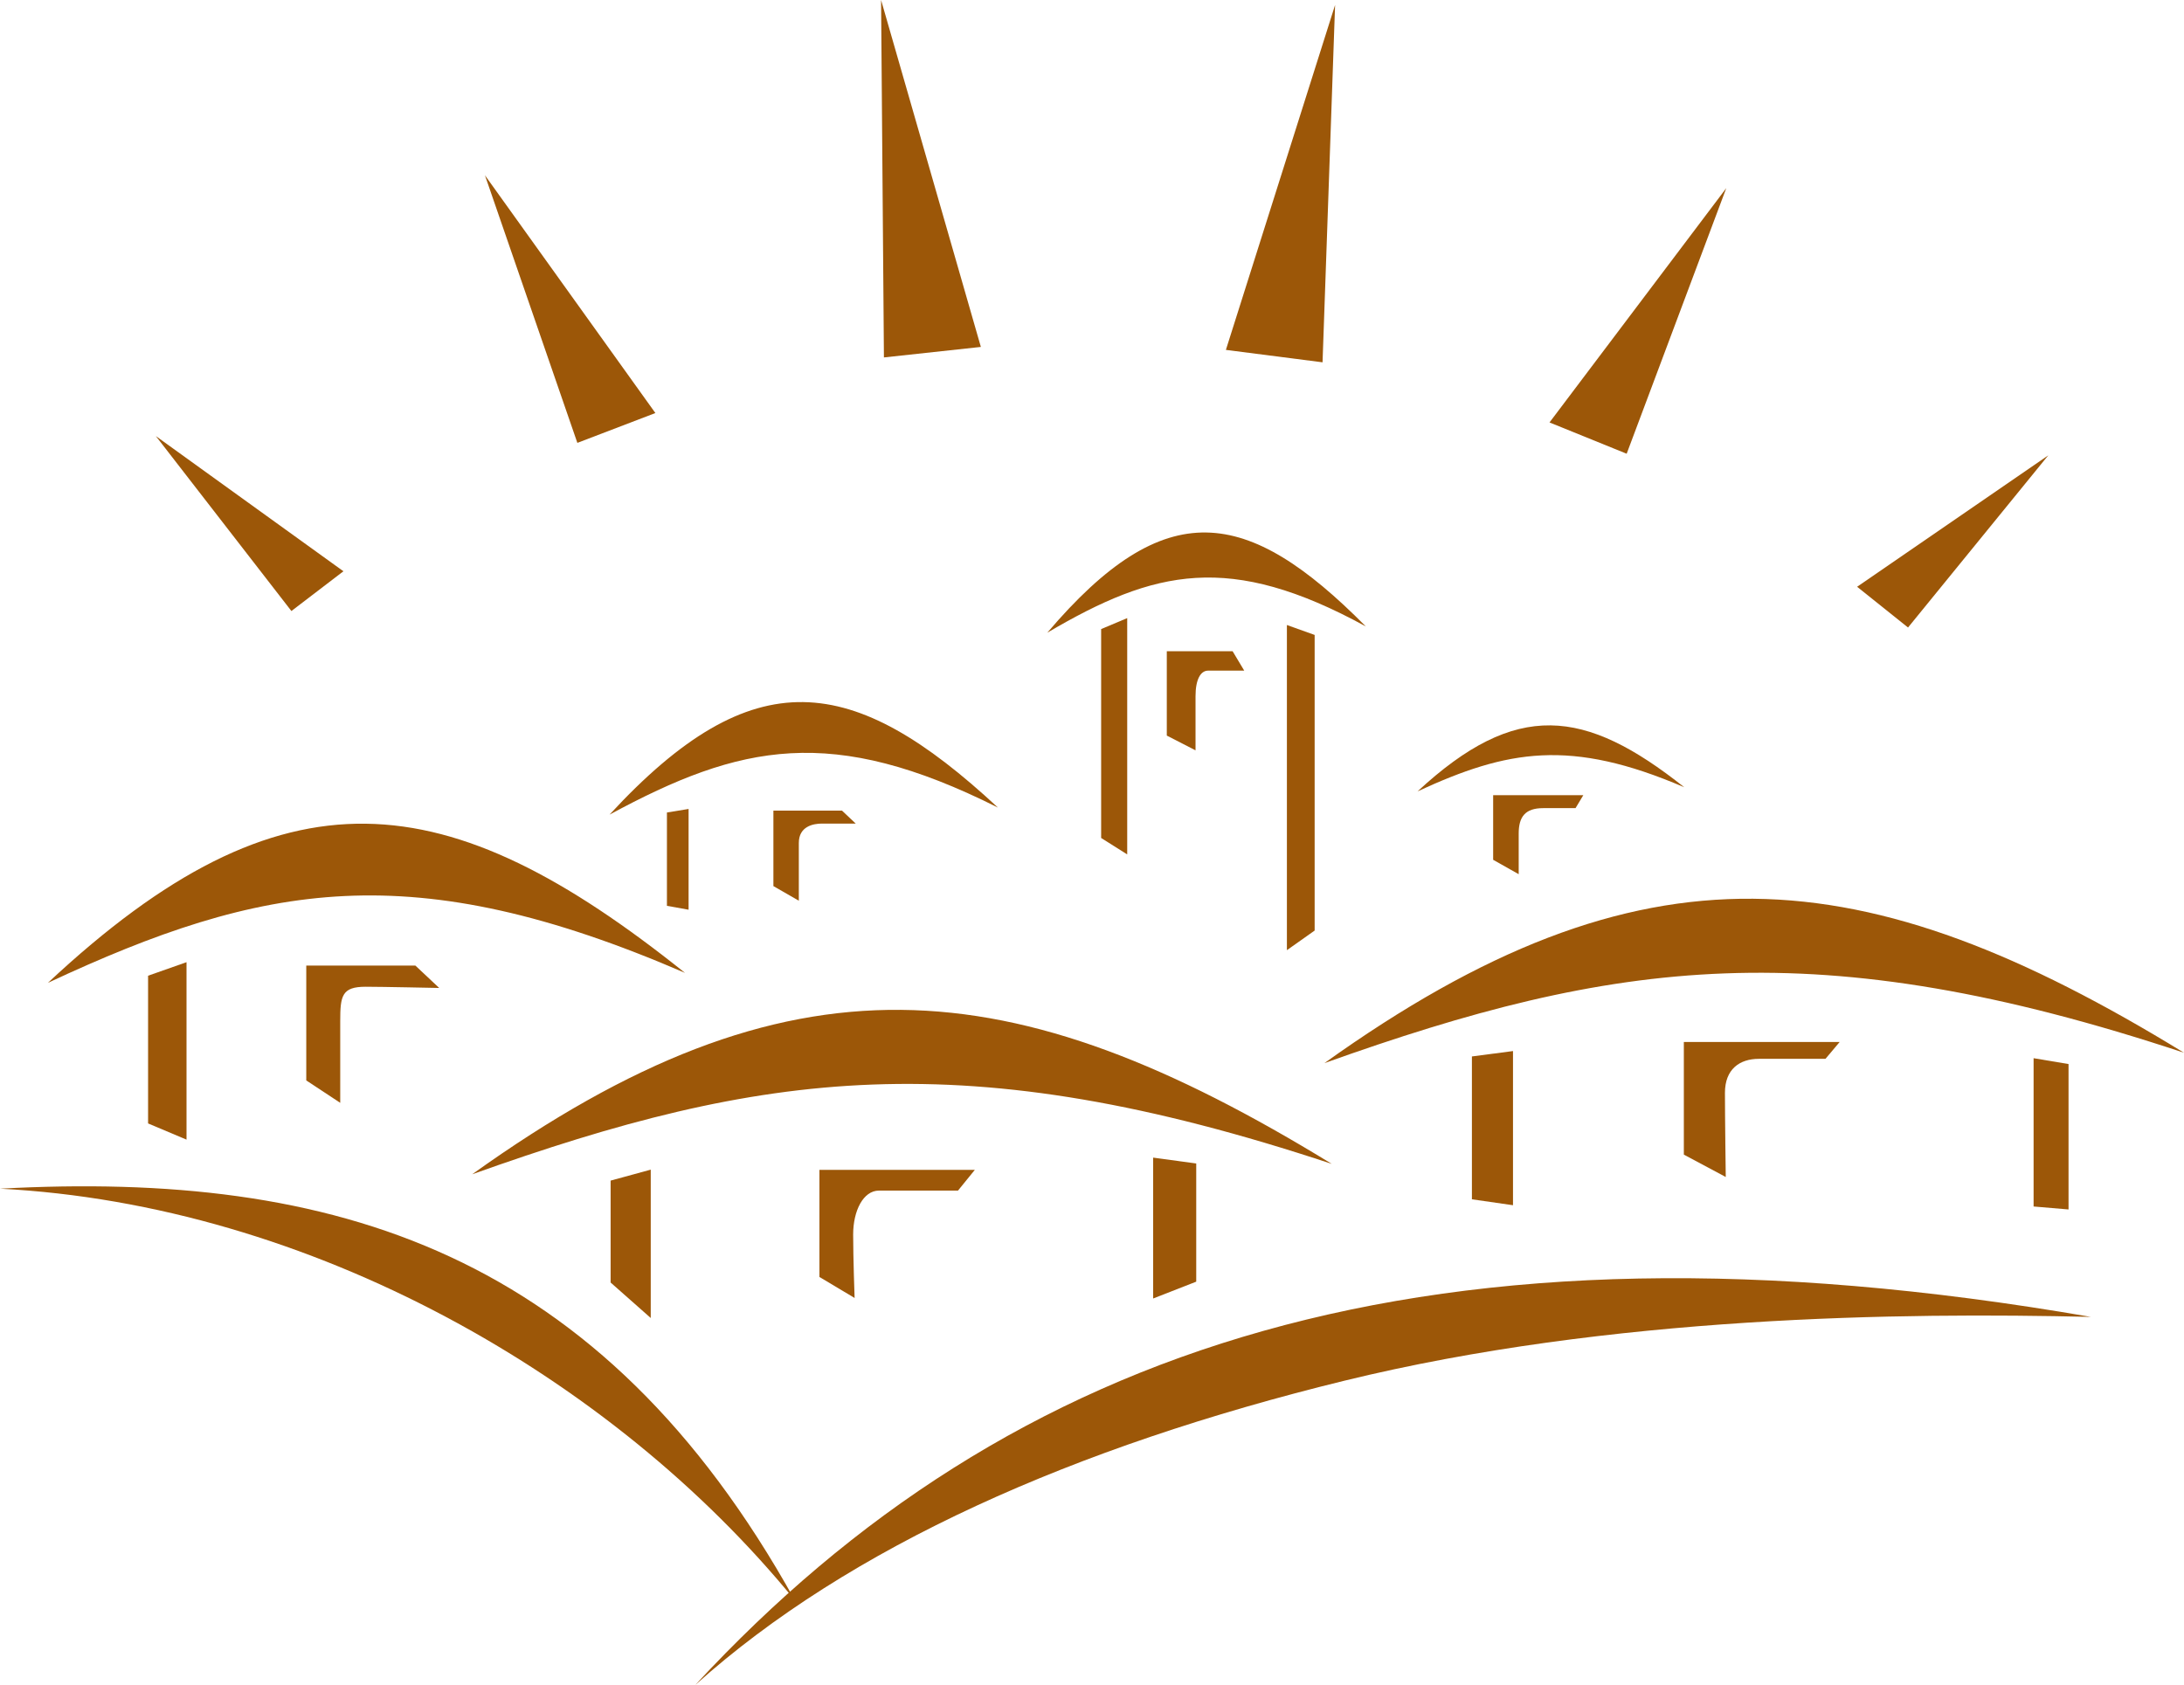 <svg xmlns="http://www.w3.org/2000/svg" viewBox="0 0 376.23 290.23"><defs><style>.cls-1{fill:#9c5708;}</style></defs><g id="Layer_2" data-name="Layer 2"><g id="Layer_1-2" data-name="Layer 1"><path class="cls-1" d="M81.34,202.31c54.85-39.25,92.77-35.69,148.08-1.79-63.34-21-98.13-16.05-148.08,1.79"/><path class="cls-1" d="M228.15,183.16c54.86-39.24,92.77-35.68,148.08-1.79-63.34-21-98.13-16.05-148.08,1.79"/><path class="cls-1" d="M8.25,169.33C48.9,131.33,77,134.79,118,167.61,71,147.3,45.26,152.05,8.25,169.33"/><path class="cls-1" d="M105,140.35c24.79-26.87,41.92-24.43,66.91-1.22-28.61-14.35-44.33-11-66.91,1.22"/><path class="cls-1" d="M244.2,136.34c17-15.75,28.79-14.33,45.94-.71-19.65-8.43-30.44-6.45-45.94.71"/><path class="cls-1" d="M180.42,109c20.33-23.91,34.38-21.75,54.86-1.08C211.83,95.1,198.93,98.1,180.42,109"/><path class="cls-1" d="M0,204.79c57.54-3.11,103.48,10.71,136.93,70.92C105.45,237.08,53.35,207.55,0,204.79"/><path class="cls-1" d="M119.83,290.23c54.13-58.43,126.72-83,240.35-63.35-32.47-.77-82.77-.23-128.61,11-46.44,11.37-85.31,28.63-111.74,52.36"/><polygon class="cls-1" points="25.51 168.1 25.51 193.55 32.13 196.34 32.13 165.77 25.51 168.1"/><polygon class="cls-1" points="189.69 108.38 189.69 144.37 194.18 147.2 194.18 106.49 189.69 108.38"/><polygon class="cls-1" points="226.47 109.39 226.47 160.32 221.69 163.7 221.69 107.68 226.47 109.39"/><path class="cls-1" d="M52.76,186.14V166.35H71.55l4.11,3.86S65.68,170,63,170c-4.1,0-4.39,1.54-4.39,5.91V190Z"/><path class="cls-1" d="M133.23,152.66v-13h11.82l2.36,2.23h-5.8c-1.52,0-4,.47-4,3.34v9.95Z"/><path class="cls-1" d="M257.22,148.13V137h15.53l-1.34,2.23h-5.58c-3.11,0-4.21,1.51-4.21,4.38v7Z"/><path class="cls-1" d="M201,126.73V112.2h11.34l2,3.34h-6.22c-1.3,0-2.17,1.52-2.17,4.39v9.34Z"/><polygon class="cls-1" points="105.19 203.4 105.19 220.96 112.1 227.07 112.1 201.51 105.19 203.4"/><polygon class="cls-1" points="198.65 199.44 198.65 223.71 206.07 220.81 206.07 200.45 198.65 199.44"/><polygon class="cls-1" points="350.32 182.31 350.32 207.86 356.34 208.37 356.34 183.32 350.32 182.31"/><polygon class="cls-1" points="260.64 181.08 260.64 207.64 253.56 206.62 253.56 182.01 260.64 181.08"/><polygon class="cls-1" points="118.62 139.37 118.62 156.73 114.89 156.06 114.89 139.98 118.62 139.37"/><path class="cls-1" d="M141.16,220V201.55h26.77l-2.9,3.57H151.42c-2.72,0-4.45,3.49-4.45,7.57s.25,10.93.25,10.93Z"/><path class="cls-1" d="M290.07,198.92v-19.4h26.84l-2.44,2.9H303c-3.32,0-5.85,1.78-5.85,5.86s.14,14.5.14,14.5Z"/><polygon class="cls-1" points="152.27 61.58 168.97 59.77 151.78 0 152.27 61.58"/><polygon class="cls-1" points="99.46 76.3 112.9 71.16 83.54 30.2 99.46 76.3"/><polygon class="cls-1" points="50.2 105.27 59.16 98.42 26.85 75.13 50.2 105.27"/><polygon class="cls-1" points="227.83 62.42 211.18 60.28 229.99 0.86 227.83 62.42"/><polygon class="cls-1" points="280.22 78.17 266.93 72.78 297.38 32.41 280.22 78.17"/><polygon class="cls-1" points="328.69 108.11 319.92 101.09 352.85 78.45 328.69 108.11"/></g></g></svg>